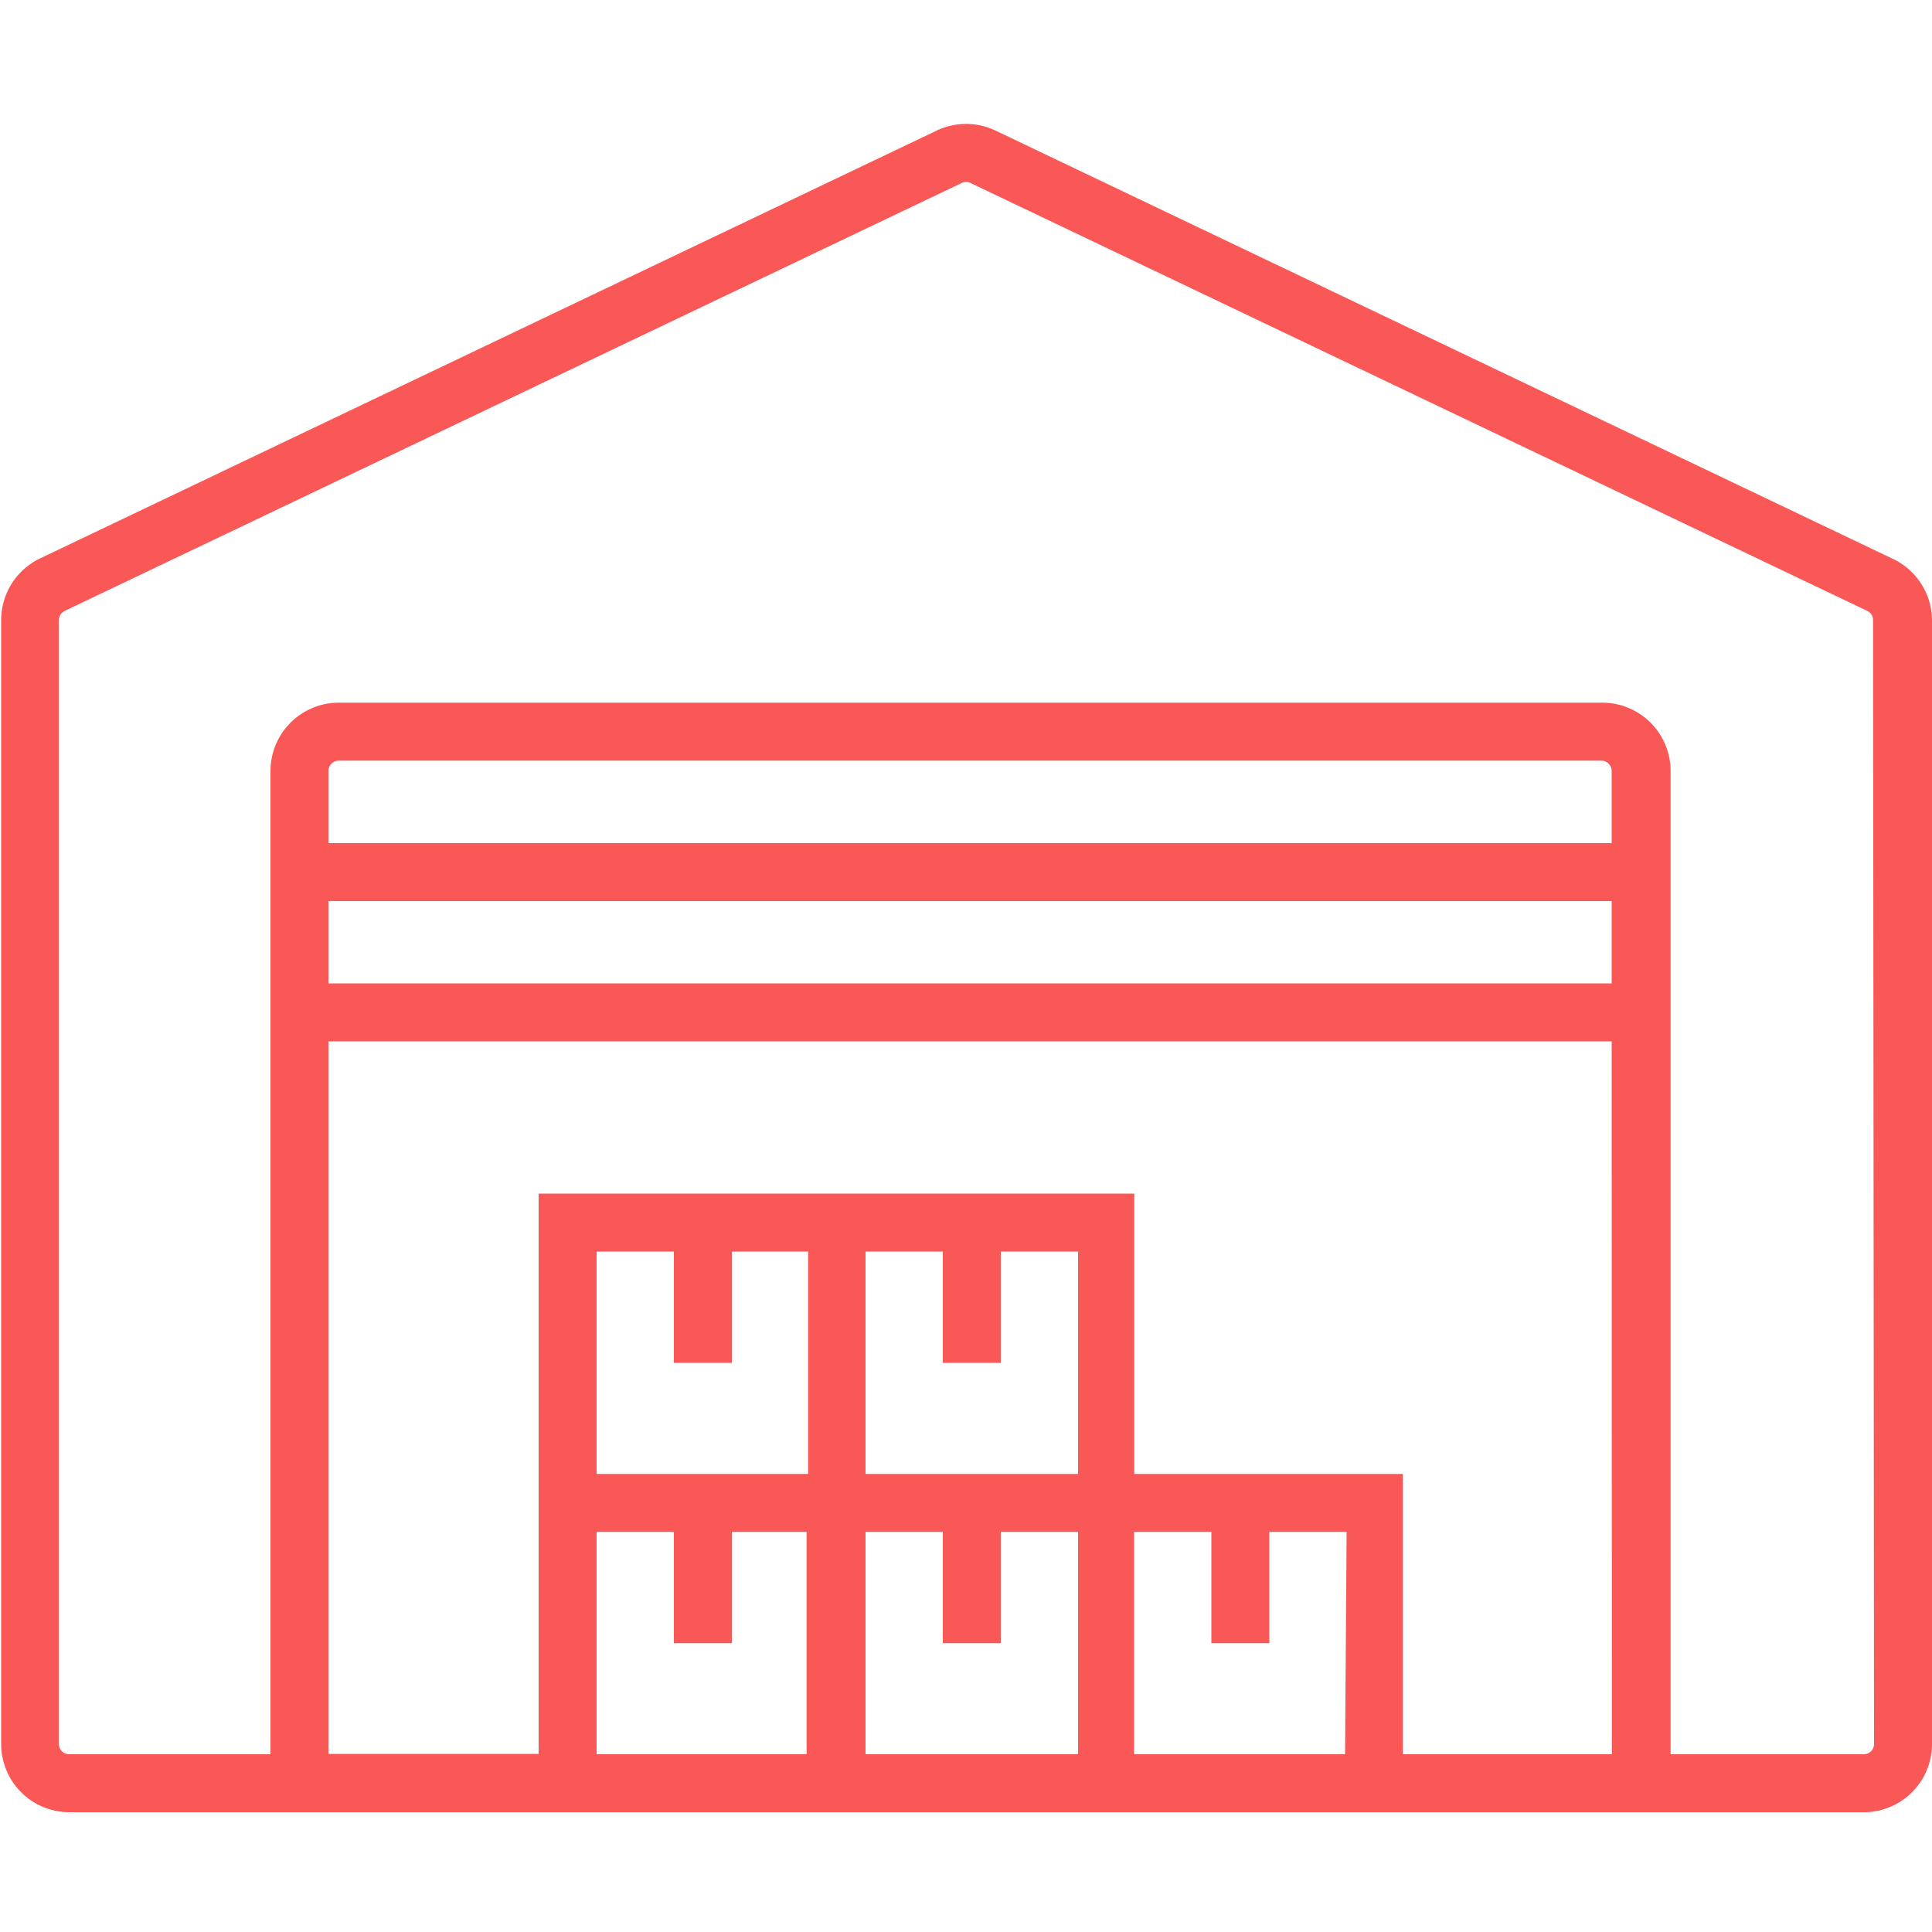 <svg xmlns="http://www.w3.org/2000/svg" viewBox="0 0 100 100"><path d="M97.94,28.91,51.53,6.76a3.54,3.54,0,0,0-3.05,0L2.06,28.91a3.54,3.54,0,0,0-2,3.19V90.27A3.53,3.53,0,0,0,3.58,93.8H96.42A3.53,3.53,0,0,0,100,90.27V32.1A3.54,3.54,0,0,0,97.94,28.91ZM83.42,43.64H17V39.91a.54.54,0,0,1,.53-.54H82.89a.54.54,0,0,1,.53.54ZM17,46.64H83.42V50.9H17ZM30.88,90.8V79.29h4v5.76h3V79.29h3.87V90.8Zm7-20.26V64.78h3.95V76.29H30.88V64.78h4v5.76Zm13.92,0V64.78h4V76.29H44.8V64.78h4v5.76Zm-7,20.26V79.29h4v5.76h3V79.29h4V90.8Zm24.82,0H58.7V79.29h4v5.76h3V79.29h4Zm13.81,0H72.61V76.29H58.71V61.78H27.88v29H17V53.9H83.42ZM97,90.27a.53.53,0,0,1-.53.53h-10V39.91a3.54,3.54,0,0,0-3.53-3.54H17.5A3.54,3.54,0,0,0,14,39.91V90.8H3.58a.53.53,0,0,1-.53-.53V32.1a.53.53,0,0,1,.3-.48L49.78,9.47a.51.51,0,0,1,.45,0L96.65,31.62a.53.53,0,0,1,.3.48Z" style="fill:#fa5757"/></svg>